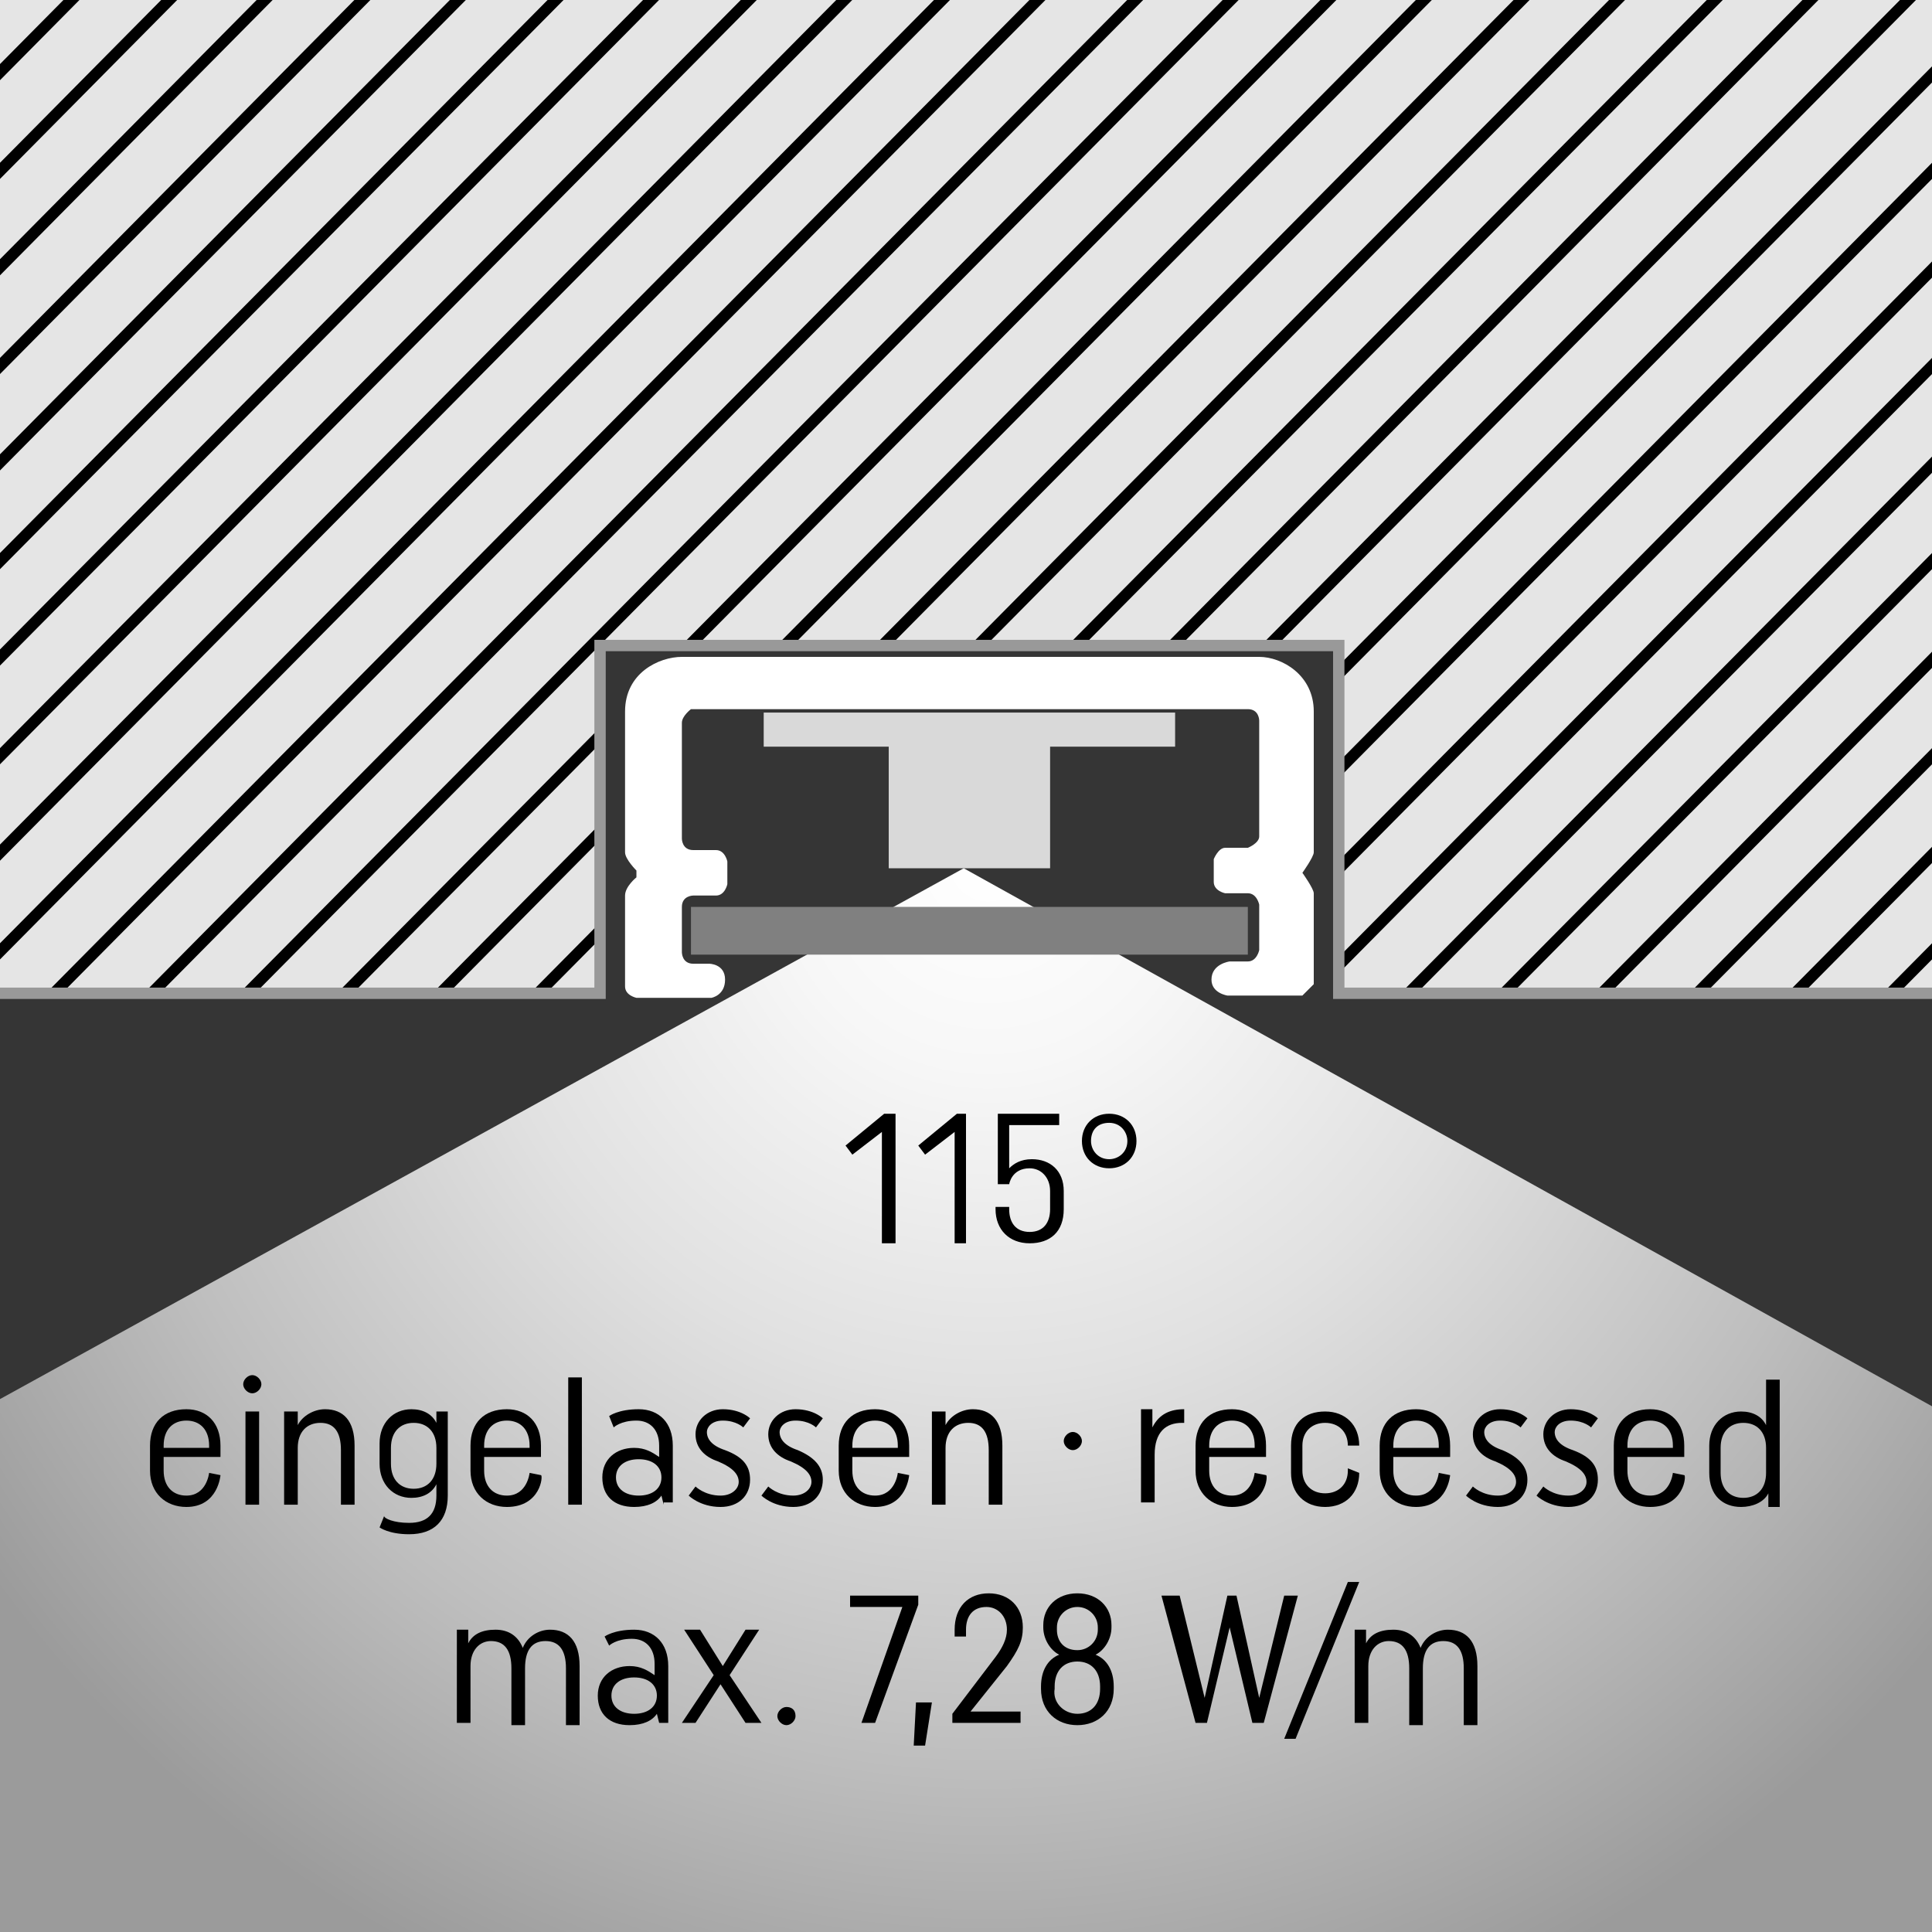 <?xml version="1.0" encoding="utf-8"?>
<!-- Generator: Adobe Illustrator 25.4.1, SVG Export Plug-In . SVG Version: 6.00 Build 0)  -->
<svg version="1.0" xmlns="http://www.w3.org/2000/svg" xmlns:xlink="http://www.w3.org/1999/xlink" x="0px" y="0px"
	 viewBox="0 0 85 85" style="enable-background:new 0 0 85 85;" xml:space="preserve">
<style type="text/css">
	.st0{fill:#353535;}
	.st1{fill:url(#SVGID_1_);}
	.st2{fill-rule:evenodd;clip-rule:evenodd;fill:#D9D9D9;}
	.st3{fill:#FFFFFF;stroke:#D9D9D9;stroke-width:1.5;stroke-miterlimit:22.926;}
	.st4{fill:#FFFFFF;}
	.st5{fill:#808080;}
	.st6{clip-path:url(#SVGID_00000158720881846787781960000002822195337278963608_);}
	.st7{fill:#E5E5E5;}
	.st8{fill:none;stroke:#000000;stroke-width:0.5;stroke-miterlimit:10;}
	.st9{fill:none;stroke:#999999;stroke-width:0.5;stroke-miterlimit:10;}
</style>
<g id="Ebene_2">
	<rect class="st0" width="85" height="85"/>
</g>
<g id="Ebene_1">
	<radialGradient id="SVGID_1_" cx="43.474" cy="37.984" r="54.012" gradientUnits="userSpaceOnUse">
		<stop  offset="0" style="stop-color:#FFFFFF"/>
		<stop  offset="0.166" style="stop-color:#F7F7F7"/>
		<stop  offset="0.422" style="stop-color:#E1E1E1"/>
		<stop  offset="0.735" style="stop-color:#BEBEBE"/>
		<stop  offset="1" style="stop-color:#9B9B9B"/>
	</radialGradient>
	<polygon class="st1" points="202.4,127.1 42.4,38.2 -119,127.1 	"/>
	<g>
		<rect x="39.1" y="32.7" class="st2" width="7.1" height="5.5"/>
		<line class="st3" x1="51.7" y1="32.1" x2="33.6" y2="32.1"/>
		<path class="st4" d="M27.5,37.5c0-0.2,0-4.4,0-6.2c0-1.7,1.5-2.4,2.5-2.4c1,0,24.4,0,25.4,0c1,0,2.4,0.8,2.4,2.4c0,1.6,0,6,0,6.2
			c0,0.2-0.5,0.9-0.5,0.9s0.5,0.7,0.5,0.9c0,0.2,0,4,0,4l-0.5,0.5H54c0,0-0.7-0.1-0.7-0.7c0-0.7,0.8-0.8,0.8-0.8s0.3,0,0.8,0
			c0.4,0,0.5-0.5,0.5-0.5v-2c0,0-0.1-0.5-0.5-0.5c-0.4,0-1,0-1,0s-0.5-0.1-0.5-0.5c0-0.5,0-1,0-1s0.2-0.5,0.5-0.5c0.4,0,1,0,1,0
			s0.5-0.2,0.5-0.5s0-5.1,0-5.1s0-0.5-0.5-0.5s-24.5,0-24.5,0S30,31.5,30,31.8c0,0.4,0,5.1,0,5.1s0,0.5,0.5,0.5c0.5,0,0.6,0,1,0
			c0.4,0,0.5,0.5,0.5,0.5v1c0,0-0.1,0.5-0.5,0.5c-0.4,0-1,0-1,0s-0.5,0-0.5,0.5c0,0.5,0,2,0,2s0,0.5,0.5,0.5c0.4,0,0.7,0,0.7,0
			s0.7,0,0.7,0.7c0,0.7-0.6,0.8-0.6,0.8H28c0,0-0.5-0.1-0.5-0.5c0-0.4,0-3.6,0-4c0-0.4,0.5-0.8,0.5-0.8v-0.3
			C28,38.3,27.5,37.8,27.5,37.5z"/>
	</g>
	<rect x="30.4" y="39.9" class="st5" width="24.5" height="2.1"/>
	<g>
		<defs>
			<polygon id="SVGID_00000054950738097250285110000011617561689796656791_" points="-18.1,-5.2 105.1,-5.2 105.1,43.8 58.9,43.8 
				58.9,28.4 26.4,28.4 26.4,43.8 -18.1,43.8 			"/>
		</defs>
		<use xlink:href="#SVGID_00000054950738097250285110000011617561689796656791_"  style="overflow:visible;fill:#E5E5E5;"/>
		<clipPath id="SVGID_00000035512321176367079230000012199292718930637730_">
			<use xlink:href="#SVGID_00000054950738097250285110000011617561689796656791_"  style="overflow:visible;"/>
		</clipPath>
		<g style="clip-path:url(#SVGID_00000035512321176367079230000012199292718930637730_);">
			<g>
				<line class="st7" x1="-132.1" y1="46.4" x2="-81.9" y2="-4.3"/>
				<line class="st8" x1="-132.1" y1="46.4" x2="-81.9" y2="-4.3"/>
			</g>
			<g>
				<line class="st7" x1="-127.8" y1="46.4" x2="-77.6" y2="-4.3"/>
				<line class="st8" x1="-127.8" y1="46.4" x2="-77.6" y2="-4.3"/>
			</g>
			<g>
				<line class="st7" x1="-123.6" y1="46.4" x2="-73.4" y2="-4.3"/>
				<line class="st8" x1="-123.6" y1="46.4" x2="-73.4" y2="-4.3"/>
			</g>
			<g>
				<line class="st7" x1="-119.3" y1="46.4" x2="-69.1" y2="-4.3"/>
				<line class="st8" x1="-119.3" y1="46.4" x2="-69.1" y2="-4.3"/>
			</g>
			<g>
				<line class="st7" x1="-115.1" y1="46.4" x2="-64.9" y2="-4.3"/>
				<line class="st8" x1="-115.1" y1="46.4" x2="-64.9" y2="-4.3"/>
			</g>
			<g>
				<line class="st7" x1="-110.8" y1="46.4" x2="-60.6" y2="-4.3"/>
				<line class="st8" x1="-110.8" y1="46.4" x2="-60.6" y2="-4.3"/>
			</g>
			<g>
				<line class="st7" x1="-106.6" y1="46.4" x2="-56.4" y2="-4.3"/>
				<line class="st8" x1="-106.6" y1="46.4" x2="-56.4" y2="-4.3"/>
			</g>
			<g>
				<line class="st7" x1="-102.3" y1="46.4" x2="-52.1" y2="-4.3"/>
				<line class="st8" x1="-102.3" y1="46.4" x2="-52.1" y2="-4.3"/>
			</g>
			<g>
				<line class="st7" x1="-98.1" y1="46.4" x2="-47.9" y2="-4.3"/>
				<line class="st8" x1="-98.1" y1="46.4" x2="-47.9" y2="-4.3"/>
			</g>
			<g>
				<line class="st7" x1="-93.8" y1="46.4" x2="-43.6" y2="-4.3"/>
				<line class="st8" x1="-93.8" y1="46.4" x2="-43.6" y2="-4.3"/>
			</g>
			<g>
				<line class="st7" x1="-89.6" y1="46.4" x2="-39.4" y2="-4.3"/>
				<line class="st8" x1="-89.6" y1="46.4" x2="-39.4" y2="-4.3"/>
			</g>
			<g>
				<line class="st7" x1="-85.3" y1="46.4" x2="-35.1" y2="-4.3"/>
				<line class="st8" x1="-85.3" y1="46.4" x2="-35.1" y2="-4.3"/>
			</g>
			<g>
				<line class="st7" x1="-81.1" y1="46.4" x2="-30.9" y2="-4.3"/>
				<line class="st8" x1="-81.1" y1="46.4" x2="-30.9" y2="-4.3"/>
			</g>
			<g>
				<line class="st7" x1="-76.8" y1="46.4" x2="-26.6" y2="-4.3"/>
				<line class="st8" x1="-76.8" y1="46.4" x2="-26.6" y2="-4.3"/>
			</g>
			<g>
				<line class="st7" x1="-72.6" y1="46.4" x2="-22.4" y2="-4.3"/>
				<line class="st8" x1="-72.6" y1="46.4" x2="-22.4" y2="-4.3"/>
			</g>
			<g>
				<line class="st7" x1="-68.3" y1="46.4" x2="-18.1" y2="-4.3"/>
				<line class="st8" x1="-68.3" y1="46.4" x2="-18.1" y2="-4.3"/>
			</g>
			<g>
				<line class="st7" x1="-64" y1="46.4" x2="-13.8" y2="-4.3"/>
				<line class="st8" x1="-64" y1="46.4" x2="-13.8" y2="-4.3"/>
			</g>
			<g>
				<line class="st7" x1="-59.8" y1="46.4" x2="-9.6" y2="-4.3"/>
				<line class="st8" x1="-59.8" y1="46.4" x2="-9.6" y2="-4.3"/>
			</g>
			<g>
				<line class="st7" x1="-55.5" y1="46.4" x2="-5.3" y2="-4.3"/>
				<line class="st8" x1="-55.5" y1="46.4" x2="-5.3" y2="-4.3"/>
			</g>
			<g>
				<line class="st7" x1="-51.3" y1="46.4" x2="-1.1" y2="-4.3"/>
				<line class="st8" x1="-51.3" y1="46.4" x2="-1.1" y2="-4.3"/>
			</g>
			<g>
				<line class="st7" x1="-47" y1="46.4" x2="3.2" y2="-4.3"/>
				<line class="st8" x1="-47" y1="46.4" x2="3.2" y2="-4.3"/>
			</g>
			<g>
				<line class="st7" x1="-42.8" y1="46.4" x2="7.4" y2="-4.3"/>
				<line class="st8" x1="-42.8" y1="46.4" x2="7.4" y2="-4.3"/>
			</g>
			<g>
				<line class="st7" x1="-38.5" y1="46.4" x2="11.7" y2="-4.3"/>
				<line class="st8" x1="-38.5" y1="46.4" x2="11.7" y2="-4.3"/>
			</g>
			<g>
				<line class="st7" x1="-34.3" y1="46.4" x2="15.9" y2="-4.3"/>
				<line class="st8" x1="-34.3" y1="46.4" x2="15.9" y2="-4.3"/>
			</g>
			<g>
				<line class="st7" x1="-30" y1="46.4" x2="20.2" y2="-4.3"/>
				<line class="st8" x1="-30" y1="46.4" x2="20.2" y2="-4.3"/>
			</g>
			<g>
				<line class="st7" x1="-25.8" y1="46.4" x2="24.4" y2="-4.3"/>
				<line class="st8" x1="-25.8" y1="46.4" x2="24.4" y2="-4.3"/>
			</g>
			<g>
				<line class="st7" x1="-21.5" y1="46.4" x2="28.7" y2="-4.3"/>
				<line class="st8" x1="-21.5" y1="46.4" x2="28.7" y2="-4.3"/>
			</g>
			<g>
				<line class="st7" x1="-17.3" y1="46.4" x2="32.9" y2="-4.3"/>
				<line class="st8" x1="-17.3" y1="46.4" x2="32.9" y2="-4.3"/>
			</g>
			<g>
				<line class="st7" x1="-13" y1="46.4" x2="37.2" y2="-4.3"/>
				<line class="st8" x1="-13" y1="46.4" x2="37.2" y2="-4.3"/>
			</g>
			<g>
				<line class="st7" x1="-8.8" y1="46.4" x2="41.4" y2="-4.3"/>
				<line class="st8" x1="-8.8" y1="46.4" x2="41.4" y2="-4.3"/>
			</g>
			<g>
				<line class="st7" x1="-4.5" y1="46.4" x2="45.7" y2="-4.3"/>
				<line class="st8" x1="-4.5" y1="46.4" x2="45.7" y2="-4.3"/>
			</g>
			<g>
				<line class="st7" x1="-0.3" y1="46.4" x2="49.9" y2="-4.3"/>
				<line class="st8" x1="-0.3" y1="46.4" x2="49.9" y2="-4.3"/>
			</g>
			<g>
				<line class="st7" x1="4" y1="46.4" x2="54.2" y2="-4.3"/>
				<line class="st8" x1="4" y1="46.4" x2="54.2" y2="-4.3"/>
			</g>
			<g>
				<line class="st7" x1="8.2" y1="46.4" x2="58.4" y2="-4.3"/>
				<line class="st8" x1="8.2" y1="46.4" x2="58.4" y2="-4.3"/>
			</g>
			<g>
				<line class="st7" x1="12.5" y1="46.4" x2="62.7" y2="-4.3"/>
				<line class="st8" x1="12.5" y1="46.4" x2="62.7" y2="-4.3"/>
			</g>
			<g>
				<line class="st7" x1="16.7" y1="46.4" x2="66.9" y2="-4.3"/>
				<line class="st8" x1="16.7" y1="46.4" x2="66.9" y2="-4.3"/>
			</g>
			<g>
				<line class="st7" x1="21" y1="46.4" x2="71.2" y2="-4.3"/>
				<line class="st8" x1="21" y1="46.4" x2="71.2" y2="-4.3"/>
			</g>
			<g>
				<line class="st7" x1="25.2" y1="46.4" x2="75.4" y2="-4.3"/>
				<line class="st8" x1="25.2" y1="46.4" x2="75.4" y2="-4.3"/>
			</g>
			<g>
				<line class="st7" x1="29.5" y1="46.4" x2="79.7" y2="-4.3"/>
				<line class="st8" x1="29.5" y1="46.4" x2="79.7" y2="-4.3"/>
			</g>
			<g>
				<line class="st7" x1="33.8" y1="46.4" x2="83.9" y2="-4.3"/>
				<line class="st8" x1="33.8" y1="46.4" x2="83.9" y2="-4.3"/>
			</g>
			<g>
				<line class="st7" x1="38" y1="46.4" x2="88.2" y2="-4.3"/>
				<line class="st8" x1="38" y1="46.4" x2="88.2" y2="-4.3"/>
			</g>
			<g>
				<line class="st7" x1="42.3" y1="46.4" x2="92.5" y2="-4.3"/>
				<line class="st8" x1="42.3" y1="46.4" x2="92.5" y2="-4.3"/>
			</g>
			<g>
				<line class="st7" x1="46.5" y1="46.4" x2="96.7" y2="-4.3"/>
				<line class="st8" x1="46.5" y1="46.4" x2="96.7" y2="-4.3"/>
			</g>
			<g>
				<line class="st7" x1="50.8" y1="46.4" x2="101" y2="-4.3"/>
				<line class="st8" x1="50.8" y1="46.4" x2="101" y2="-4.3"/>
			</g>
			<g>
				<line class="st7" x1="55" y1="46.4" x2="105.2" y2="-4.3"/>
				<line class="st8" x1="55" y1="46.4" x2="105.2" y2="-4.3"/>
			</g>
			<g>
				<line class="st7" x1="59.3" y1="46.4" x2="109.5" y2="-4.3"/>
				<line class="st8" x1="59.3" y1="46.4" x2="109.5" y2="-4.3"/>
			</g>
			<g>
				<line class="st7" x1="63.5" y1="46.4" x2="113.7" y2="-4.3"/>
				<line class="st8" x1="63.5" y1="46.4" x2="113.7" y2="-4.3"/>
			</g>
			<g>
				<line class="st7" x1="67.8" y1="46.4" x2="118" y2="-4.3"/>
				<line class="st8" x1="67.8" y1="46.4" x2="118" y2="-4.3"/>
			</g>
			<g>
				<line class="st7" x1="72" y1="46.4" x2="122.2" y2="-4.3"/>
				<line class="st8" x1="72" y1="46.4" x2="122.2" y2="-4.3"/>
			</g>
			<g>
				<line class="st7" x1="76.3" y1="46.4" x2="126.5" y2="-4.3"/>
				<line class="st8" x1="76.3" y1="46.4" x2="126.5" y2="-4.3"/>
			</g>
			<g>
				<line class="st7" x1="80.5" y1="46.4" x2="130.7" y2="-4.3"/>
				<line class="st8" x1="80.5" y1="46.4" x2="130.7" y2="-4.3"/>
			</g>
		</g>
	</g>
	<polyline class="st9" points="-18.1,43.7 26.4,43.7 26.4,28.4 58.9,28.4 58.9,43.7 105.1,43.7 	"/>
	<g>
		<path d="M39.4,49.1v5.6h-0.6v-4.9l-1.3,1l-0.3-0.4l1.7-1.4H39.4z"/>
		<path d="M42.5,49.1v5.6H42v-4.9l-1.3,1l-0.3-0.4l1.7-1.4H42.5z"/>
		<path d="M44.4,51.4c0.2-0.2,0.5-0.4,1-0.4c0.8,0,1.4,0.5,1.4,1.4v0.8c0,1-0.6,1.5-1.5,1.5c-0.9,0-1.5-0.6-1.5-1.5v-0.1h0.6v0.1
			c0,0.6,0.3,1,0.9,1c0.6,0,0.9-0.4,0.9-1v-0.8c0-0.6-0.4-1-0.9-1c-0.8,0-0.9,0.7-0.9,0.7h-0.5v-3.1h2.7v0.5h-2.2V51.4z"/>
		<path d="M50,50.2c0,0.7-0.5,1.2-1.2,1.2s-1.2-0.5-1.2-1.2s0.5-1.2,1.2-1.2C49.5,49,50,49.5,50,50.2z M49.6,50.2
			c0-0.4-0.3-0.8-0.8-0.8c-0.5,0-0.8,0.3-0.8,0.8c0,0.4,0.3,0.8,0.8,0.8C49.2,51,49.6,50.7,49.6,50.2z"/>
	</g>
	<g>
		<path d="M8.2,66.3c-0.9,0-1.6-0.6-1.6-1.6v-1.1c0-1,0.6-1.6,1.6-1.6c0.9,0,1.5,0.6,1.5,1.6v0.5H7.2v0.6c0,0.7,0.4,1.1,1,1.1
			c0.9,0,1-1,1-1l0.5,0.1C9.7,64.9,9.6,66.3,8.2,66.3z M9.2,63.7v-0.1c0-0.7-0.4-1.1-1-1.1c-0.6,0-1,0.4-1,1.1v0.1H9.2z"/>
		<path d="M11.5,60.9c0,0.2-0.2,0.4-0.4,0.4s-0.4-0.2-0.4-0.4c0-0.2,0.2-0.4,0.4-0.4S11.5,60.7,11.5,60.9z M11.4,62.1v4.1h-0.6v-4.1
			H11.4z"/>
		<path d="M13.1,62.1l0,0.6c0.2-0.4,0.7-0.7,1.2-0.7c0.8,0,1.3,0.5,1.3,1.6v2.6h-0.6v-2.4c0-0.8-0.3-1.2-0.9-1.2c-0.6,0-1,0.4-1,1.1
			v2.5h-0.6v-4.1H13.1z"/>
		<path d="M18,67c0.8,0,1.2-0.4,1.2-1.2v-0.5c-0.2,0.4-0.6,0.6-1.1,0.6c-0.8,0-1.4-0.6-1.4-1.5v-0.9c0-0.9,0.6-1.5,1.4-1.5
			c0.5,0,0.9,0.2,1.1,0.6l0-0.5h0.5v3.7c0,1.1-0.6,1.7-1.7,1.7c-0.9,0-1.3-0.3-1.3-0.3l0.2-0.5C16.9,66.8,17.3,67,18,67z M18.2,62.6
			c-0.6,0-1,0.4-1,1.1v0.7c0,0.7,0.4,1.1,1,1.1c0.6,0,1-0.4,1-1.1v-0.7C19.2,63,18.8,62.6,18.2,62.6z"/>
		<path d="M22.3,66.3c-0.9,0-1.6-0.6-1.6-1.6v-1.1c0-1,0.6-1.6,1.6-1.6c0.9,0,1.5,0.6,1.5,1.6v0.5h-2.5v0.6c0,0.7,0.4,1.1,1,1.1
			c0.9,0,1-1,1-1l0.5,0.1C23.9,64.9,23.8,66.3,22.3,66.3z M23.3,63.7v-0.1c0-0.7-0.4-1.1-1-1.1c-0.6,0-1,0.4-1,1.1v0.1H23.3z"/>
		<path d="M25.6,60.6v5.6H25v-5.6H25.6z"/>
		<path d="M29.2,66.2l-0.1-0.4c-0.2,0.3-0.6,0.5-1.2,0.5c-0.9,0-1.4-0.5-1.4-1.3s0.6-1.3,1.4-1.3c0.5,0,0.8,0.2,1.1,0.4v-0.5
			c0-0.7-0.4-1.1-1-1.1c-0.7,0-1,0.3-1,0.3l-0.2-0.5c0,0,0.4-0.3,1.3-0.3c0.9,0,1.5,0.6,1.5,1.6v2.5H29.2z M29.1,65
			c0-0.5-0.4-0.8-1-0.8c-0.6,0-1,0.3-1,0.8s0.4,0.8,1,0.8C28.7,65.8,29.1,65.5,29.1,65z"/>
		<path d="M33,65.1c0,0.7-0.5,1.2-1.3,1.2c-0.9,0-1.4-0.5-1.4-0.5l0.3-0.4c0,0,0.4,0.4,1.1,0.4c0.5,0,0.8-0.3,0.8-0.6
			c0-0.3-0.2-0.6-0.9-0.9c-0.6-0.2-1-0.6-1-1.2c0-0.6,0.5-1.1,1.2-1.1c0.8,0,1.2,0.4,1.2,0.4l-0.3,0.4c0,0-0.3-0.3-0.9-0.3
			c-0.5,0-0.7,0.3-0.7,0.5c0,0.3,0.2,0.6,0.8,0.8C32.7,64.1,33,64.5,33,65.1z"/>
		<path d="M36.2,65.1c0,0.7-0.5,1.2-1.3,1.2c-0.9,0-1.4-0.5-1.4-0.5l0.3-0.4c0,0,0.4,0.4,1.1,0.4c0.5,0,0.8-0.3,0.8-0.6
			c0-0.3-0.2-0.6-0.9-0.9c-0.6-0.2-1-0.6-1-1.2c0-0.6,0.5-1.1,1.2-1.1c0.8,0,1.2,0.4,1.2,0.4l-0.3,0.4c0,0-0.3-0.3-0.9-0.3
			c-0.5,0-0.7,0.3-0.7,0.5c0,0.3,0.2,0.6,0.8,0.8C35.8,64.1,36.2,64.5,36.2,65.1z"/>
		<path d="M38.5,66.3c-0.9,0-1.6-0.6-1.6-1.6v-1.1c0-1,0.6-1.6,1.6-1.6c0.9,0,1.5,0.6,1.5,1.6v0.5h-2.5v0.6c0,0.7,0.4,1.1,1,1.1
			c0.9,0,1-1,1-1l0.5,0.1C40,64.9,39.9,66.3,38.5,66.3z M39.5,63.7v-0.1c0-0.7-0.4-1.1-1-1.1c-0.6,0-1,0.4-1,1.1v0.1H39.5z"/>
		<path d="M41.6,62.1l0,0.6c0.2-0.4,0.7-0.7,1.2-0.7c0.8,0,1.3,0.5,1.3,1.6v2.6h-0.6v-2.4c0-0.8-0.3-1.2-0.9-1.2c-0.6,0-1,0.4-1,1.1
			v2.5h-0.6v-4.1H41.6z"/>
		<path d="M47.6,63.4c0,0.2-0.2,0.4-0.4,0.4c-0.2,0-0.4-0.2-0.4-0.4c0-0.2,0.2-0.4,0.4-0.4C47.4,63,47.6,63.2,47.6,63.4z"/>
		<path d="M50.7,62.1l0,0.7c0.3-0.6,0.8-0.8,1.4-0.8v0.6H52c-0.7,0-1.2,0.4-1.2,1.4v2.1h-0.6v-4.1H50.7z"/>
		<path d="M54.2,66.3c-0.9,0-1.6-0.6-1.6-1.6v-1.1c0-1,0.6-1.6,1.6-1.6c0.9,0,1.5,0.6,1.5,1.6v0.5h-2.5v0.6c0,0.7,0.4,1.1,1,1.1
			c0.9,0,1-1,1-1l0.5,0.1C55.8,64.9,55.7,66.3,54.2,66.3z M55.2,63.7v-0.1c0-0.7-0.4-1.1-1-1.1s-1,0.4-1,1.1v0.1H55.2z"/>
		<path d="M59.8,64.8c0,0.9-0.6,1.5-1.5,1.5c-0.9,0-1.5-0.6-1.5-1.5v-1.2c0-1,0.6-1.5,1.5-1.5s1.5,0.6,1.5,1.5v0h-0.5v0
			c0-0.6-0.4-1-1-1s-1,0.4-1,1v1.1c0,0.6,0.4,1,1,1s1-0.4,1-1v-0.1L59.8,64.8L59.8,64.8z"/>
		<path d="M62.3,66.3c-0.9,0-1.6-0.6-1.6-1.6v-1.1c0-1,0.6-1.6,1.6-1.6c0.9,0,1.5,0.6,1.5,1.6v0.5h-2.5v0.6c0,0.7,0.4,1.1,1,1.1
			c0.9,0,1-1,1-1l0.5,0.1C63.8,64.9,63.7,66.3,62.3,66.3z M63.3,63.7v-0.1c0-0.7-0.4-1.1-1-1.1s-1,0.4-1,1.1v0.1H63.3z"/>
		<path d="M67.2,65.1c0,0.7-0.5,1.2-1.3,1.2c-0.9,0-1.4-0.5-1.4-0.5l0.3-0.4c0,0,0.4,0.4,1.1,0.4c0.5,0,0.8-0.3,0.8-0.6
			c0-0.3-0.2-0.6-0.9-0.9c-0.6-0.2-1-0.6-1-1.2c0-0.6,0.5-1.1,1.2-1.1c0.8,0,1.2,0.4,1.2,0.4l-0.3,0.4c0,0-0.3-0.3-0.9-0.3
			c-0.5,0-0.7,0.3-0.7,0.5c0,0.3,0.2,0.6,0.8,0.8C66.8,64.1,67.2,64.5,67.2,65.1z"/>
		<path d="M70.3,65.1c0,0.7-0.5,1.2-1.3,1.2c-0.9,0-1.4-0.5-1.4-0.5l0.3-0.4c0,0,0.4,0.4,1.1,0.4c0.5,0,0.8-0.3,0.8-0.6
			c0-0.3-0.2-0.6-0.9-0.9c-0.6-0.2-1-0.6-1-1.2c0-0.6,0.5-1.1,1.2-1.1c0.8,0,1.2,0.4,1.2,0.4l-0.3,0.4c0,0-0.3-0.3-0.9-0.3
			c-0.5,0-0.7,0.3-0.7,0.5c0,0.3,0.2,0.6,0.8,0.8C70,64.1,70.3,64.5,70.3,65.1z"/>
		<path d="M72.6,66.3c-0.9,0-1.6-0.6-1.6-1.6v-1.1c0-1,0.6-1.6,1.6-1.6c0.9,0,1.5,0.6,1.5,1.6v0.5h-2.5v0.6c0,0.7,0.4,1.1,1,1.1
			c0.9,0,1-1,1-1l0.5,0.1C74.2,64.9,74.1,66.3,72.6,66.3z M73.6,63.7v-0.1c0-0.7-0.4-1.1-1-1.1s-1,0.4-1,1.1v0.1H73.6z"/>
		<path d="M77.8,66.2l0-0.5c-0.2,0.4-0.7,0.6-1.2,0.6c-0.8,0-1.4-0.5-1.4-1.5v-1.2c0-0.9,0.6-1.5,1.4-1.5c0.5,0,0.9,0.2,1.1,0.6v-2
			h0.6v5.6H77.8z M76.7,62.6c-0.6,0-1,0.4-1,1.1v1.1c0,0.7,0.4,1.1,1,1.1s1-0.4,1-1.1v-1.1C77.7,63,77.3,62.6,76.7,62.6z"/>
		<path d="M20.1,75.8v-4.1h0.5l0,0.6c0.2-0.4,0.6-0.6,1.2-0.6c0.6,0,1,0.3,1.2,0.8c0.2-0.5,0.7-0.8,1.2-0.8c0.8,0,1.3,0.5,1.3,1.6
			v2.6h-0.6v-2.5c0-0.8-0.3-1.2-0.9-1.2s-0.9,0.4-0.9,1.2v2.5h-0.6v-2.5c0-0.8-0.3-1.2-0.9-1.2c-0.5,0-0.9,0.4-0.9,1.1v2.5H20.1z"/>
		<path d="M29,75.8l-0.1-0.4c-0.2,0.3-0.6,0.5-1.2,0.5c-0.9,0-1.4-0.5-1.4-1.3s0.6-1.3,1.4-1.3c0.5,0,0.8,0.2,1.1,0.4v-0.5
			c0-0.7-0.4-1.1-1-1.1c-0.7,0-1,0.3-1,0.3L26.6,72c0,0,0.4-0.3,1.3-0.3c0.9,0,1.5,0.6,1.5,1.6v2.5H29z M28.9,74.6
			c0-0.5-0.4-0.8-1-0.8c-0.6,0-1,0.3-1,0.8s0.4,0.8,1,0.8C28.5,75.4,28.9,75.1,28.9,74.6z"/>
		<path d="M33.5,75.8h-0.7l-1.1-1.7l-1.1,1.7H30l1.4-2.1l-1.3-2h0.7l1,1.6l1-1.6h0.6l-1.3,2L33.5,75.8z"/>
		<path d="M35,75.5c0,0.2-0.2,0.4-0.4,0.4s-0.4-0.2-0.4-0.4c0-0.2,0.2-0.4,0.4-0.4S35,75.2,35,75.5z"/>
		<path d="M37.4,70.7v-0.5h3v0.4l-1.9,5.2h-0.6l1.8-5.1H37.4z"/>
		<path d="M40.3,74.9H41l-0.3,1.9h-0.5L40.3,74.9z"/>
		<path d="M44.9,75.3v0.5h-3v-0.4l1.9-2.5c0.3-0.4,0.5-0.8,0.5-1.2c0-0.6-0.4-1-0.9-1c-0.6,0-0.9,0.4-0.9,1v0.3h-0.5v-0.3
			c0-1,0.6-1.6,1.5-1.6c0.9,0,1.5,0.6,1.5,1.5c0,0.6-0.2,1-0.7,1.7l-1.6,2H44.9z"/>
		<path d="M47.4,70.1c0.9,0,1.5,0.6,1.5,1.4v0.1c0,0.5-0.3,1-0.7,1.2c0.5,0.2,0.8,0.7,0.8,1.4v0.1c0,1-0.7,1.6-1.6,1.6
			c-0.9,0-1.6-0.6-1.6-1.6v-0.1c0-0.7,0.3-1.2,0.8-1.4c-0.4-0.2-0.7-0.7-0.7-1.2v-0.1C45.9,70.7,46.5,70.1,47.4,70.1z M47.4,75.4
			c0.6,0,1-0.4,1-1.1v-0.1c0-0.7-0.4-1.1-1-1.1c-0.6,0-1,0.4-1,1.1v0.1C46.3,74.9,46.8,75.4,47.4,75.4z M47.4,72.6
			c0.5,0,0.9-0.4,0.9-0.9v-0.1c0-0.5-0.4-0.9-0.9-0.9c-0.5,0-0.9,0.4-0.9,0.9v0.1C46.5,72.2,46.8,72.6,47.4,72.6z"/>
		<path d="M51.9,70.2l1.1,4.5l1-4.5h0.4l1,4.5l1.1-4.5h0.6l-1.5,5.6h-0.5l-1-4.2l-1,4.2h-0.5l-1.5-5.6H51.9z"/>
		<path d="M59.8,69.6l-2.8,6.9h-0.5l2.8-6.9H59.8z"/>
		<path d="M59.6,75.8v-4.1h0.5l0,0.6c0.2-0.4,0.6-0.6,1.2-0.6c0.6,0,1,0.3,1.2,0.8c0.2-0.5,0.7-0.8,1.2-0.8c0.8,0,1.3,0.5,1.3,1.6
			v2.6h-0.6v-2.5c0-0.8-0.3-1.2-0.9-1.2s-0.9,0.4-0.9,1.2v2.5H62v-2.5c0-0.8-0.3-1.2-0.9-1.2c-0.5,0-0.9,0.4-0.9,1.1v2.5H59.6z"/>
	</g>
</g>
</svg>
